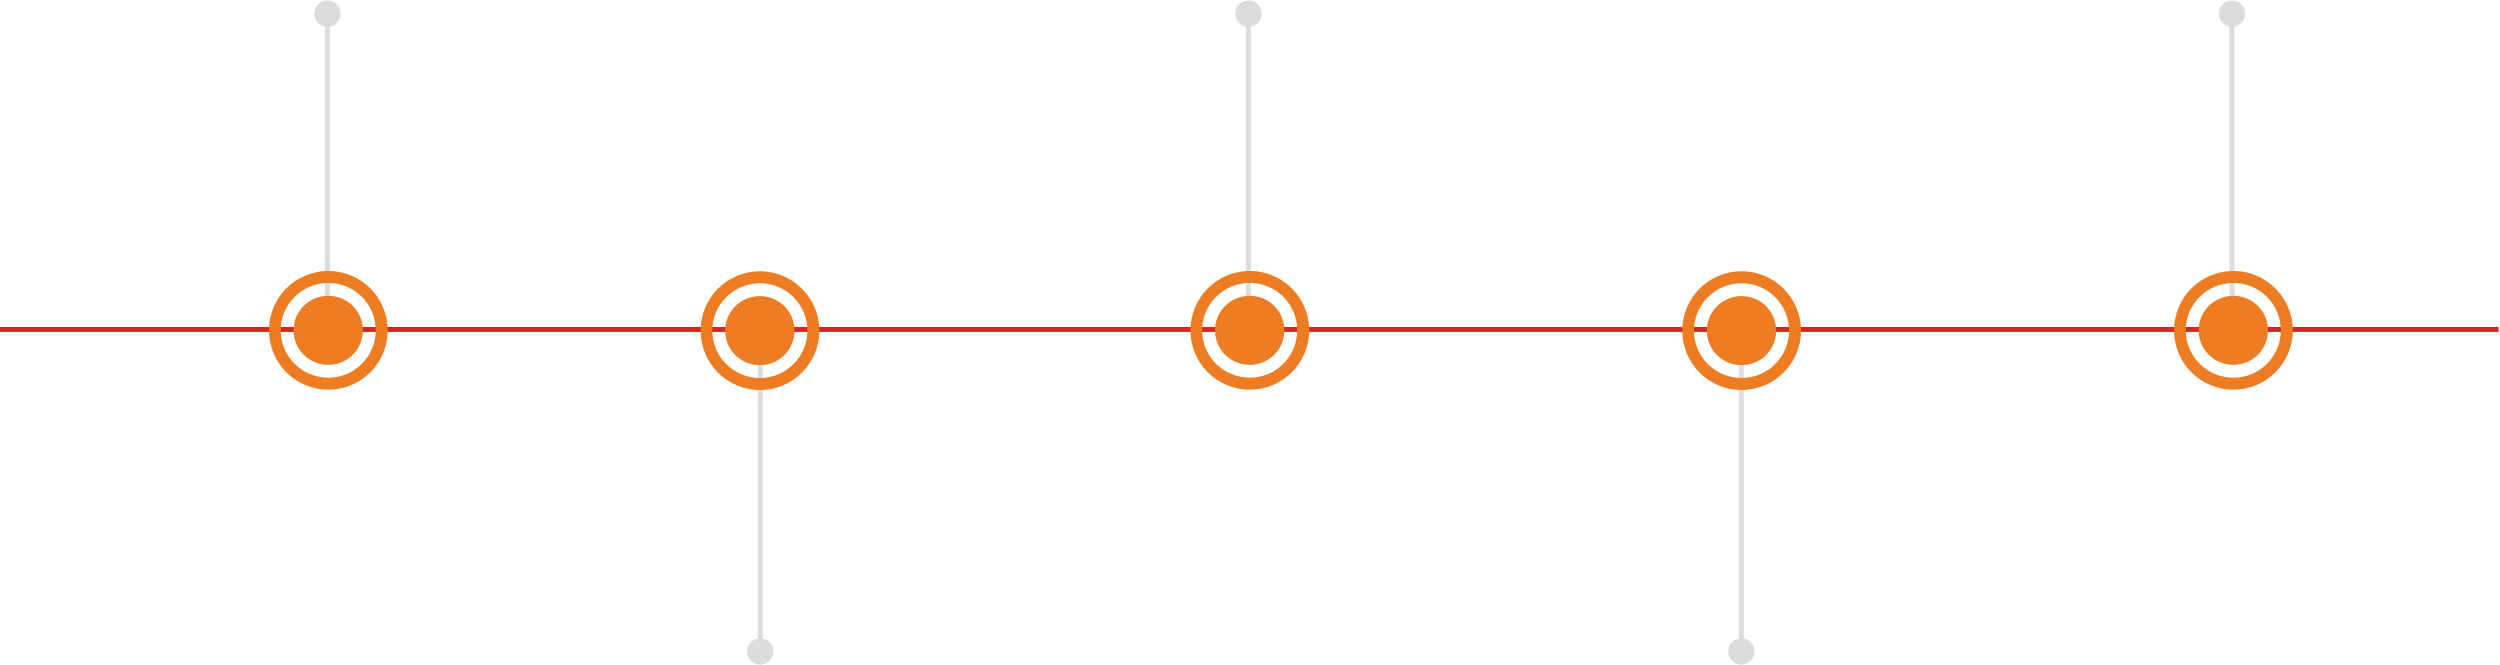 <svg width="1281" height="341" viewBox="0 0 1281 341" fill="none" xmlns="http://www.w3.org/2000/svg">
<path d="M167.804 13.764C171.539 13.764 174.566 10.736 174.566 7.001C174.566 3.267 171.539 0.239 167.804 0.239C164.069 0.239 161.041 3.267 161.041 7.001C161.041 10.736 164.069 13.764 167.804 13.764ZM167.804 171.809H169.072V7.001H167.804H166.536V171.809H167.804Z" fill="#DCDCDC"/>
<path d="M389.564 327.01C385.829 327.01 382.802 330.038 382.802 333.773C382.802 337.508 385.829 340.535 389.564 340.535C393.299 340.535 396.327 337.508 396.327 333.773C396.327 330.038 393.299 327.01 389.564 327.01ZM389.564 168.965H388.296V333.773H389.564H390.832V168.965H389.564Z" fill="#DCDCDC"/>
<path d="M892.265 327.01C888.53 327.01 885.502 330.038 885.502 333.773C885.502 337.508 888.53 340.535 892.265 340.535C895.999 340.535 899.027 337.508 899.027 333.773C899.027 330.038 895.999 327.01 892.265 327.01ZM892.265 168.965H890.997V333.773H892.265H893.533V168.965H892.265Z" fill="#DCDCDC"/>
<path d="M639.665 13.763C643.4 13.763 646.428 10.735 646.428 7C646.428 3.266 643.4 0.238 639.665 0.238C635.93 0.238 632.903 3.266 632.903 7C632.903 10.735 635.93 13.763 639.665 13.763ZM639.665 171.808H640.933V7H639.665H638.397V171.808H639.665Z" fill="#DCDCDC"/>
<path d="M0 168.812H1280.25" stroke="#D52720" stroke-width="2.547"/>
<path fill-rule="evenodd" clip-rule="evenodd" d="M198.668 169.262C198.668 186.042 185.034 199.676 168.253 199.676C151.323 199.676 137.839 186.042 137.839 169.262C137.839 152.481 151.323 138.847 168.253 138.847C185.034 138.847 198.668 152.481 198.668 169.262ZM143.832 169.262C143.832 182.746 154.769 193.533 168.253 193.533C181.588 193.533 192.525 182.746 192.525 169.262C192.525 155.777 181.588 144.99 168.253 144.99C154.769 144.99 143.832 155.777 143.832 169.262Z" fill="#ED7C23"/>
<path d="M168.255 186.941C158.366 186.941 150.426 179.15 150.426 169.262C150.426 159.373 158.366 151.582 168.255 151.582C177.994 151.582 185.934 159.373 185.934 169.262C185.934 179.15 177.994 186.941 168.255 186.941Z" fill="#ED7C23"/>
<path fill-rule="evenodd" clip-rule="evenodd" d="M419.829 169.415C419.829 186.195 406.195 199.829 389.414 199.829C372.484 199.829 359 186.195 359 169.415C359 152.634 372.484 139 389.414 139C406.195 139 419.829 152.634 419.829 169.415ZM364.993 169.415C364.993 182.899 375.93 193.686 389.414 193.686C402.749 193.686 413.686 182.899 413.686 169.415C413.686 155.93 402.749 145.143 389.414 145.143C375.93 145.143 364.993 155.93 364.993 169.415Z" fill="#ED7C23"/>
<path d="M389.416 187.094C379.527 187.094 371.587 179.303 371.587 169.415C371.587 159.526 379.527 151.735 389.416 151.735C399.154 151.735 407.095 159.526 407.095 169.415C407.095 179.303 399.154 187.094 389.416 187.094Z" fill="#ED7C23"/>
<path fill-rule="evenodd" clip-rule="evenodd" d="M670.829 169.261C670.829 186.041 657.195 199.675 640.414 199.675C623.484 199.675 610 186.041 610 169.261C610 152.48 623.484 138.846 640.414 138.846C657.195 138.846 670.829 152.48 670.829 169.261ZM615.993 169.261C615.993 182.745 626.93 193.532 640.414 193.532C653.749 193.532 664.686 182.745 664.686 169.261C664.686 155.776 653.749 144.989 640.414 144.989C626.93 144.989 615.993 155.776 615.993 169.261Z" fill="#ED7C23"/>
<path d="M640.416 186.94C630.527 186.94 622.586 179.149 622.586 169.261C622.586 159.372 630.527 151.581 640.416 151.581C650.154 151.581 658.095 159.372 658.095 169.261C658.095 179.149 650.154 186.94 640.416 186.94Z" fill="#ED7C23"/>
<path fill-rule="evenodd" clip-rule="evenodd" d="M922.829 169.415C922.829 186.195 909.195 199.829 892.415 199.829C875.485 199.829 862 186.195 862 169.415C862 152.634 875.485 139 892.415 139C909.195 139 922.829 152.634 922.829 169.415ZM867.993 169.415C867.993 182.899 878.931 193.686 892.415 193.686C905.749 193.686 916.687 182.899 916.687 169.415C916.687 155.93 905.749 145.143 892.415 145.143C878.931 145.143 867.993 155.93 867.993 169.415Z" fill="#ED7C23"/>
<path d="M892.416 187.094C882.528 187.094 874.587 179.303 874.587 169.415C874.587 159.526 882.528 151.735 892.416 151.735C902.155 151.735 910.096 159.526 910.096 169.415C910.096 179.303 902.155 187.094 892.416 187.094Z" fill="#ED7C23"/>
<path d="M1143.67 13.762C1147.4 13.762 1150.43 10.735 1150.43 7C1150.43 3.265 1147.4 0.237 1143.67 0.237C1139.93 0.237 1136.9 3.265 1136.9 7C1136.9 10.735 1139.93 13.762 1143.67 13.762ZM1143.67 171.807H1144.93V7H1143.67H1142.4V171.807H1143.67Z" fill="#DCDCDC"/>
<path fill-rule="evenodd" clip-rule="evenodd" d="M1174.83 169.26C1174.83 186.041 1161.19 199.675 1144.41 199.675C1127.48 199.675 1114 186.041 1114 169.26C1114 152.48 1127.48 138.846 1144.41 138.846C1161.19 138.846 1174.83 152.48 1174.83 169.26ZM1119.99 169.26C1119.99 182.745 1130.93 193.532 1144.41 193.532C1157.75 193.532 1168.69 182.745 1168.69 169.26C1168.69 155.776 1157.75 144.989 1144.41 144.989C1130.93 144.989 1119.99 155.776 1119.99 169.26Z" fill="#ED7C23"/>
<path d="M1144.42 186.94C1134.53 186.94 1126.59 179.149 1126.59 169.26C1126.59 159.372 1134.53 151.581 1144.42 151.581C1154.15 151.581 1162.1 159.372 1162.1 169.26C1162.1 179.149 1154.15 186.94 1144.42 186.94Z" fill="#ED7C23"/>
</svg>
